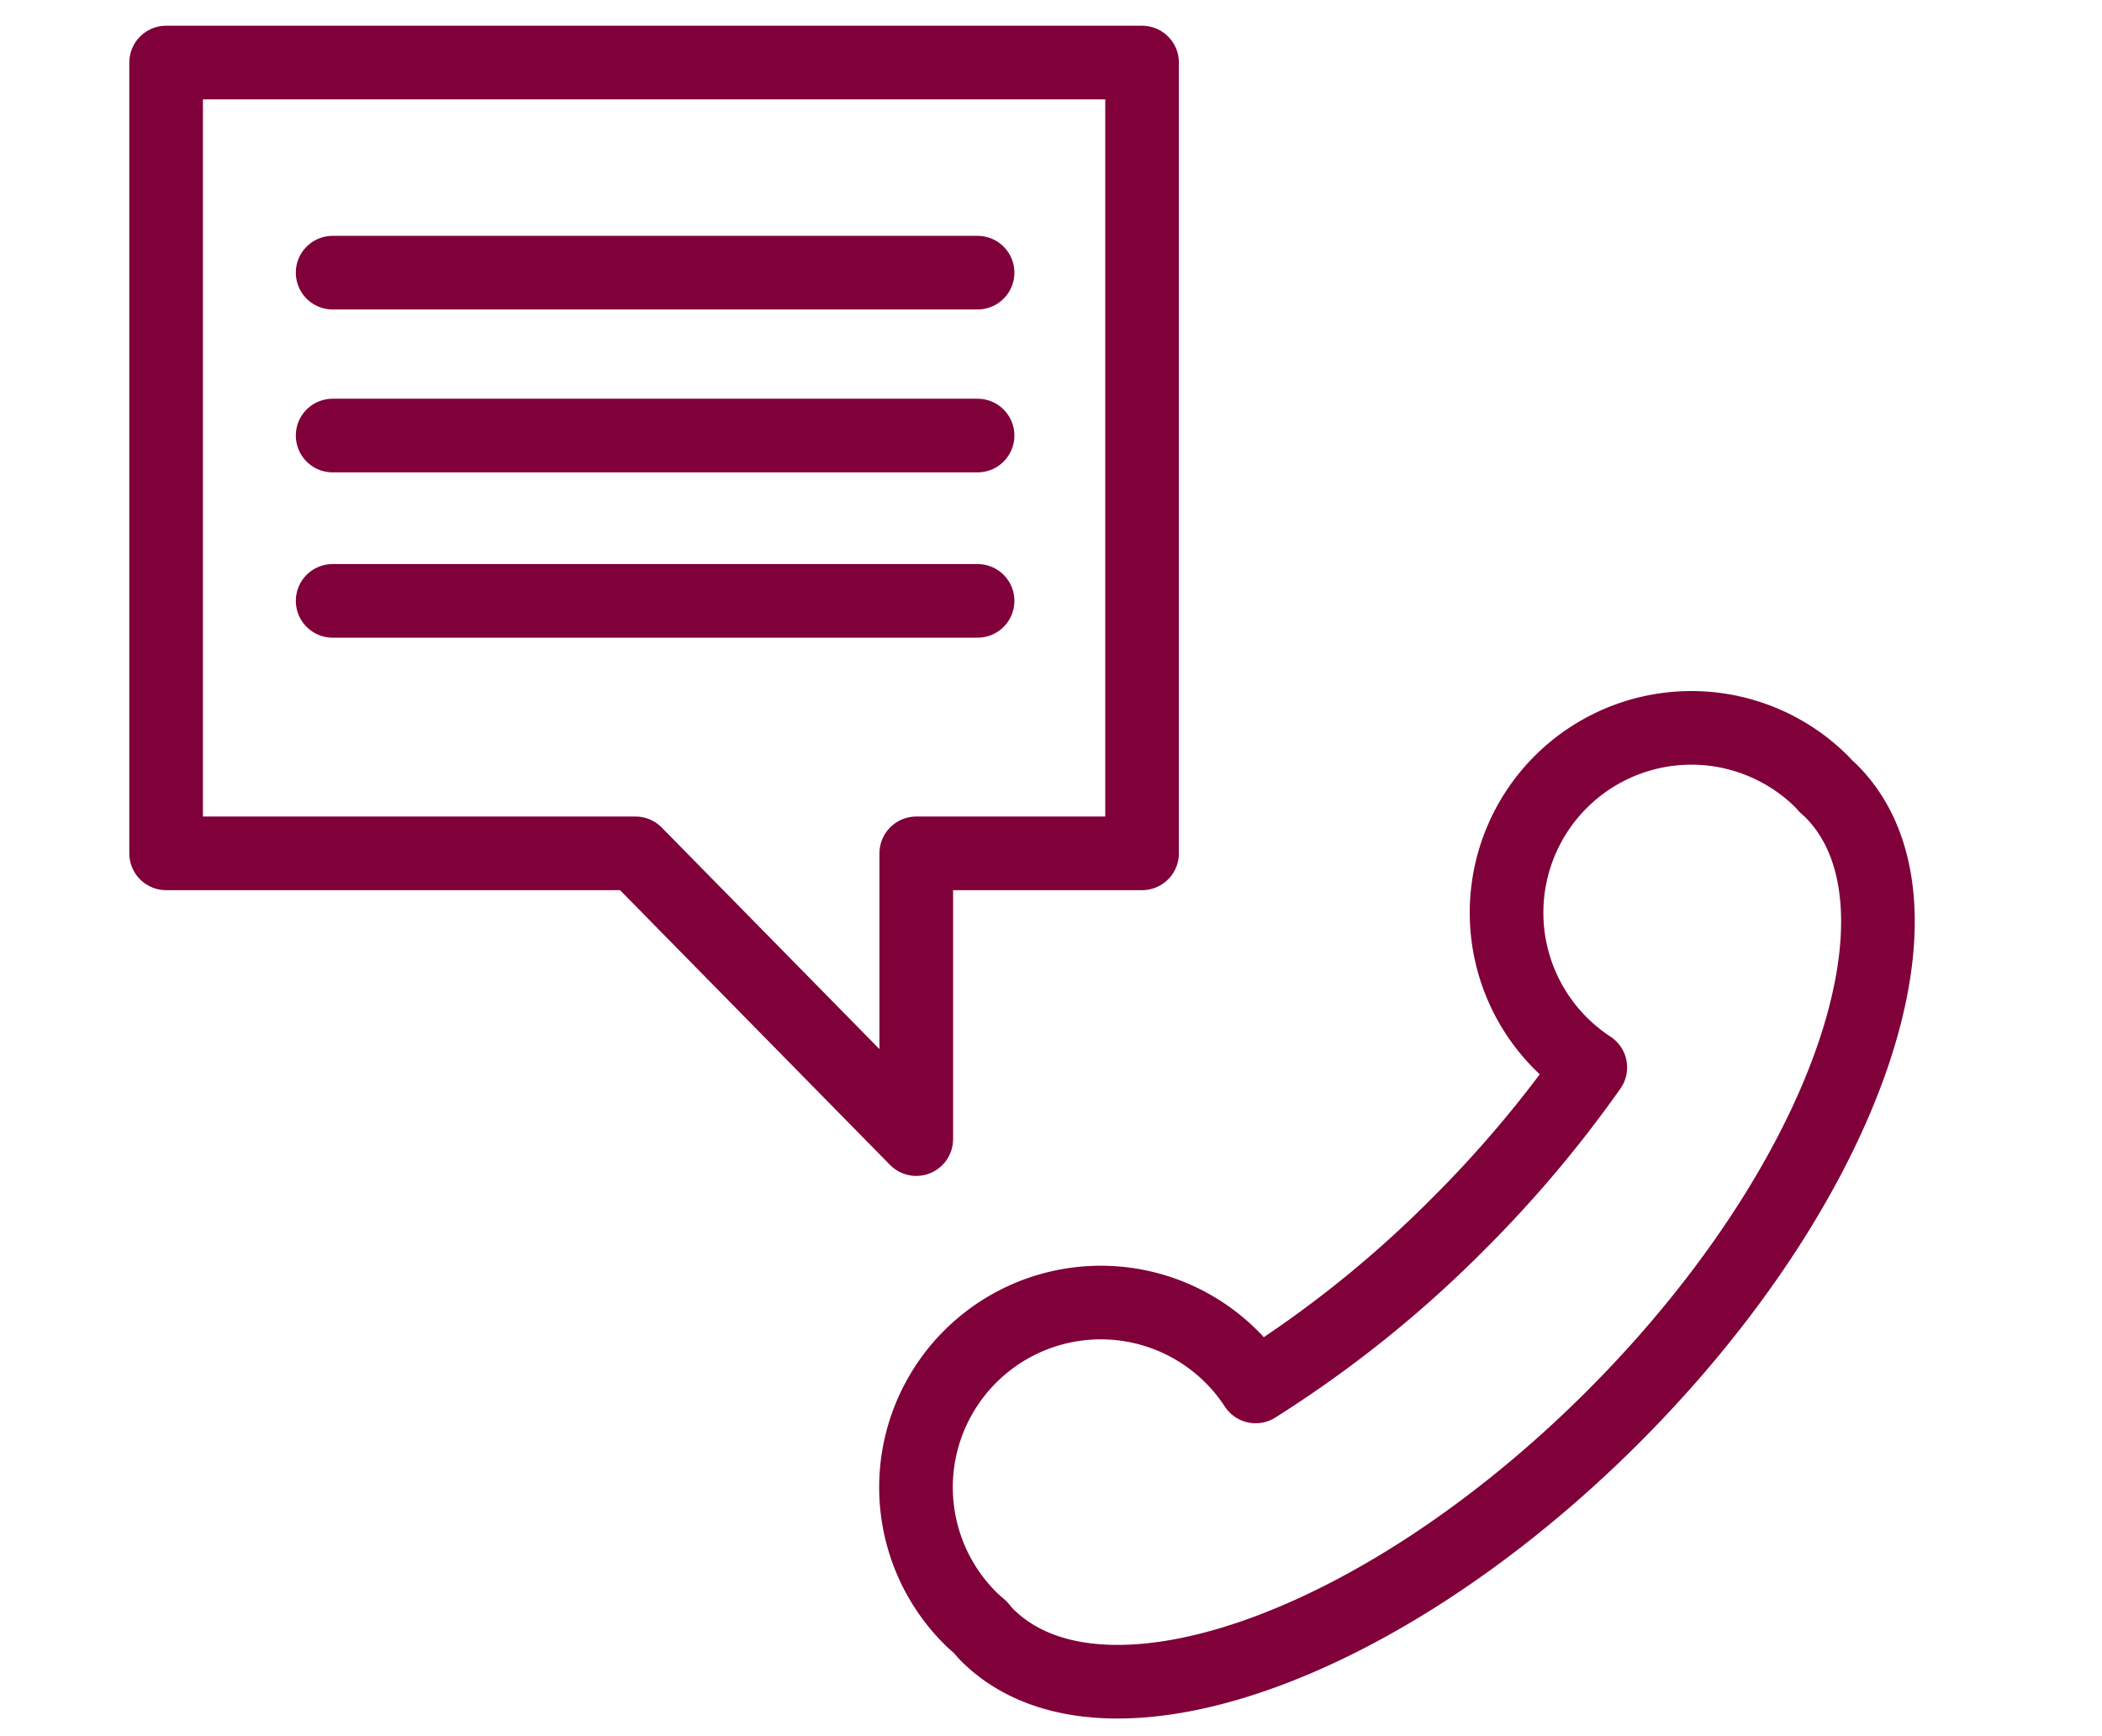 <svg xmlns="http://www.w3.org/2000/svg" xmlns:xlink="http://www.w3.org/1999/xlink" width="57.095" height="47.171" viewBox="0 0 57.095 47.171">
  <defs>
    <clipPath id="clip-path">
      <path id="Pfad_960" data-name="Pfad 960" d="M0,0H57.095V47.171H0Z" transform="translate(0 0)" fill="none" stroke="#800039" stroke-width="1"/>
    </clipPath>
    <clipPath id="clip-path-2">
      <rect id="Rechteck_510" data-name="Rechteck 510" width="69.939" height="55.54" fill="none" stroke="#800039" stroke-width="1"/>
    </clipPath>
  </defs>
  <g id="Gruppe_1055" data-name="Gruppe 1055" transform="translate(-10 -6.967)">
    <g id="Gruppe_maskieren_838" data-name="Gruppe maskieren 838" transform="translate(10 6.967)" clip-path="url(#clip-path)">
      <g id="Gruppe_1053" data-name="Gruppe 1053" transform="translate(-12.845 -5.363)">
        <g id="Gruppe_1052" data-name="Gruppe 1052" clip-path="url(#clip-path-2)">
          <path id="Pfad_780" data-name="Pfad 780" d="M67.29,41.739a5.049,5.049,0,0,0,.8.65A32.148,32.148,0,0,1,64.5,46.645a31.154,31.154,0,0,1-5.5,4.41,5.02,5.02,0,1,0-7.746,6.3c.086.085.177.162.266.24.061.07.118.143.184.209,3.061,3.061,10.675.411,17.006-5.921s8.981-13.945,5.92-17.005c-.04-.041-.085-.077-.127-.115s-.075-.087-.117-.128a5.019,5.019,0,0,0-7.1,7.1Z" transform="translate(-12.049 -8.028)" fill="none" stroke="#800039" stroke-linecap="round" stroke-linejoin="round" stroke-width="2"/>
          <path id="Pfad_781" data-name="Pfad 781" d="M49.409,9.317V30.8H43.276v7.763L35.649,30.8H22.9V9.317Z" transform="translate(-5.543 -2.255)" fill="none" stroke="#800039" stroke-linecap="round" stroke-linejoin="round" stroke-width="2"/>
          <line id="Linie_229" data-name="Linie 229" x2="17.518" transform="translate(21.88 12.77)" fill="none" stroke="#800039" stroke-linecap="round" stroke-linejoin="round" stroke-width="2"/>
          <line id="Linie_230" data-name="Linie 230" x2="17.518" transform="translate(21.88 17.195)" fill="none" stroke="#800039" stroke-linecap="round" stroke-linejoin="round" stroke-width="2"/>
          <line id="Linie_231" data-name="Linie 231" x2="17.518" transform="translate(21.88 21.686)" fill="none" stroke="#800039" stroke-linecap="round" stroke-linejoin="round" stroke-width="2"/>
        </g>
      </g>
    </g>
  </g>
</svg>
